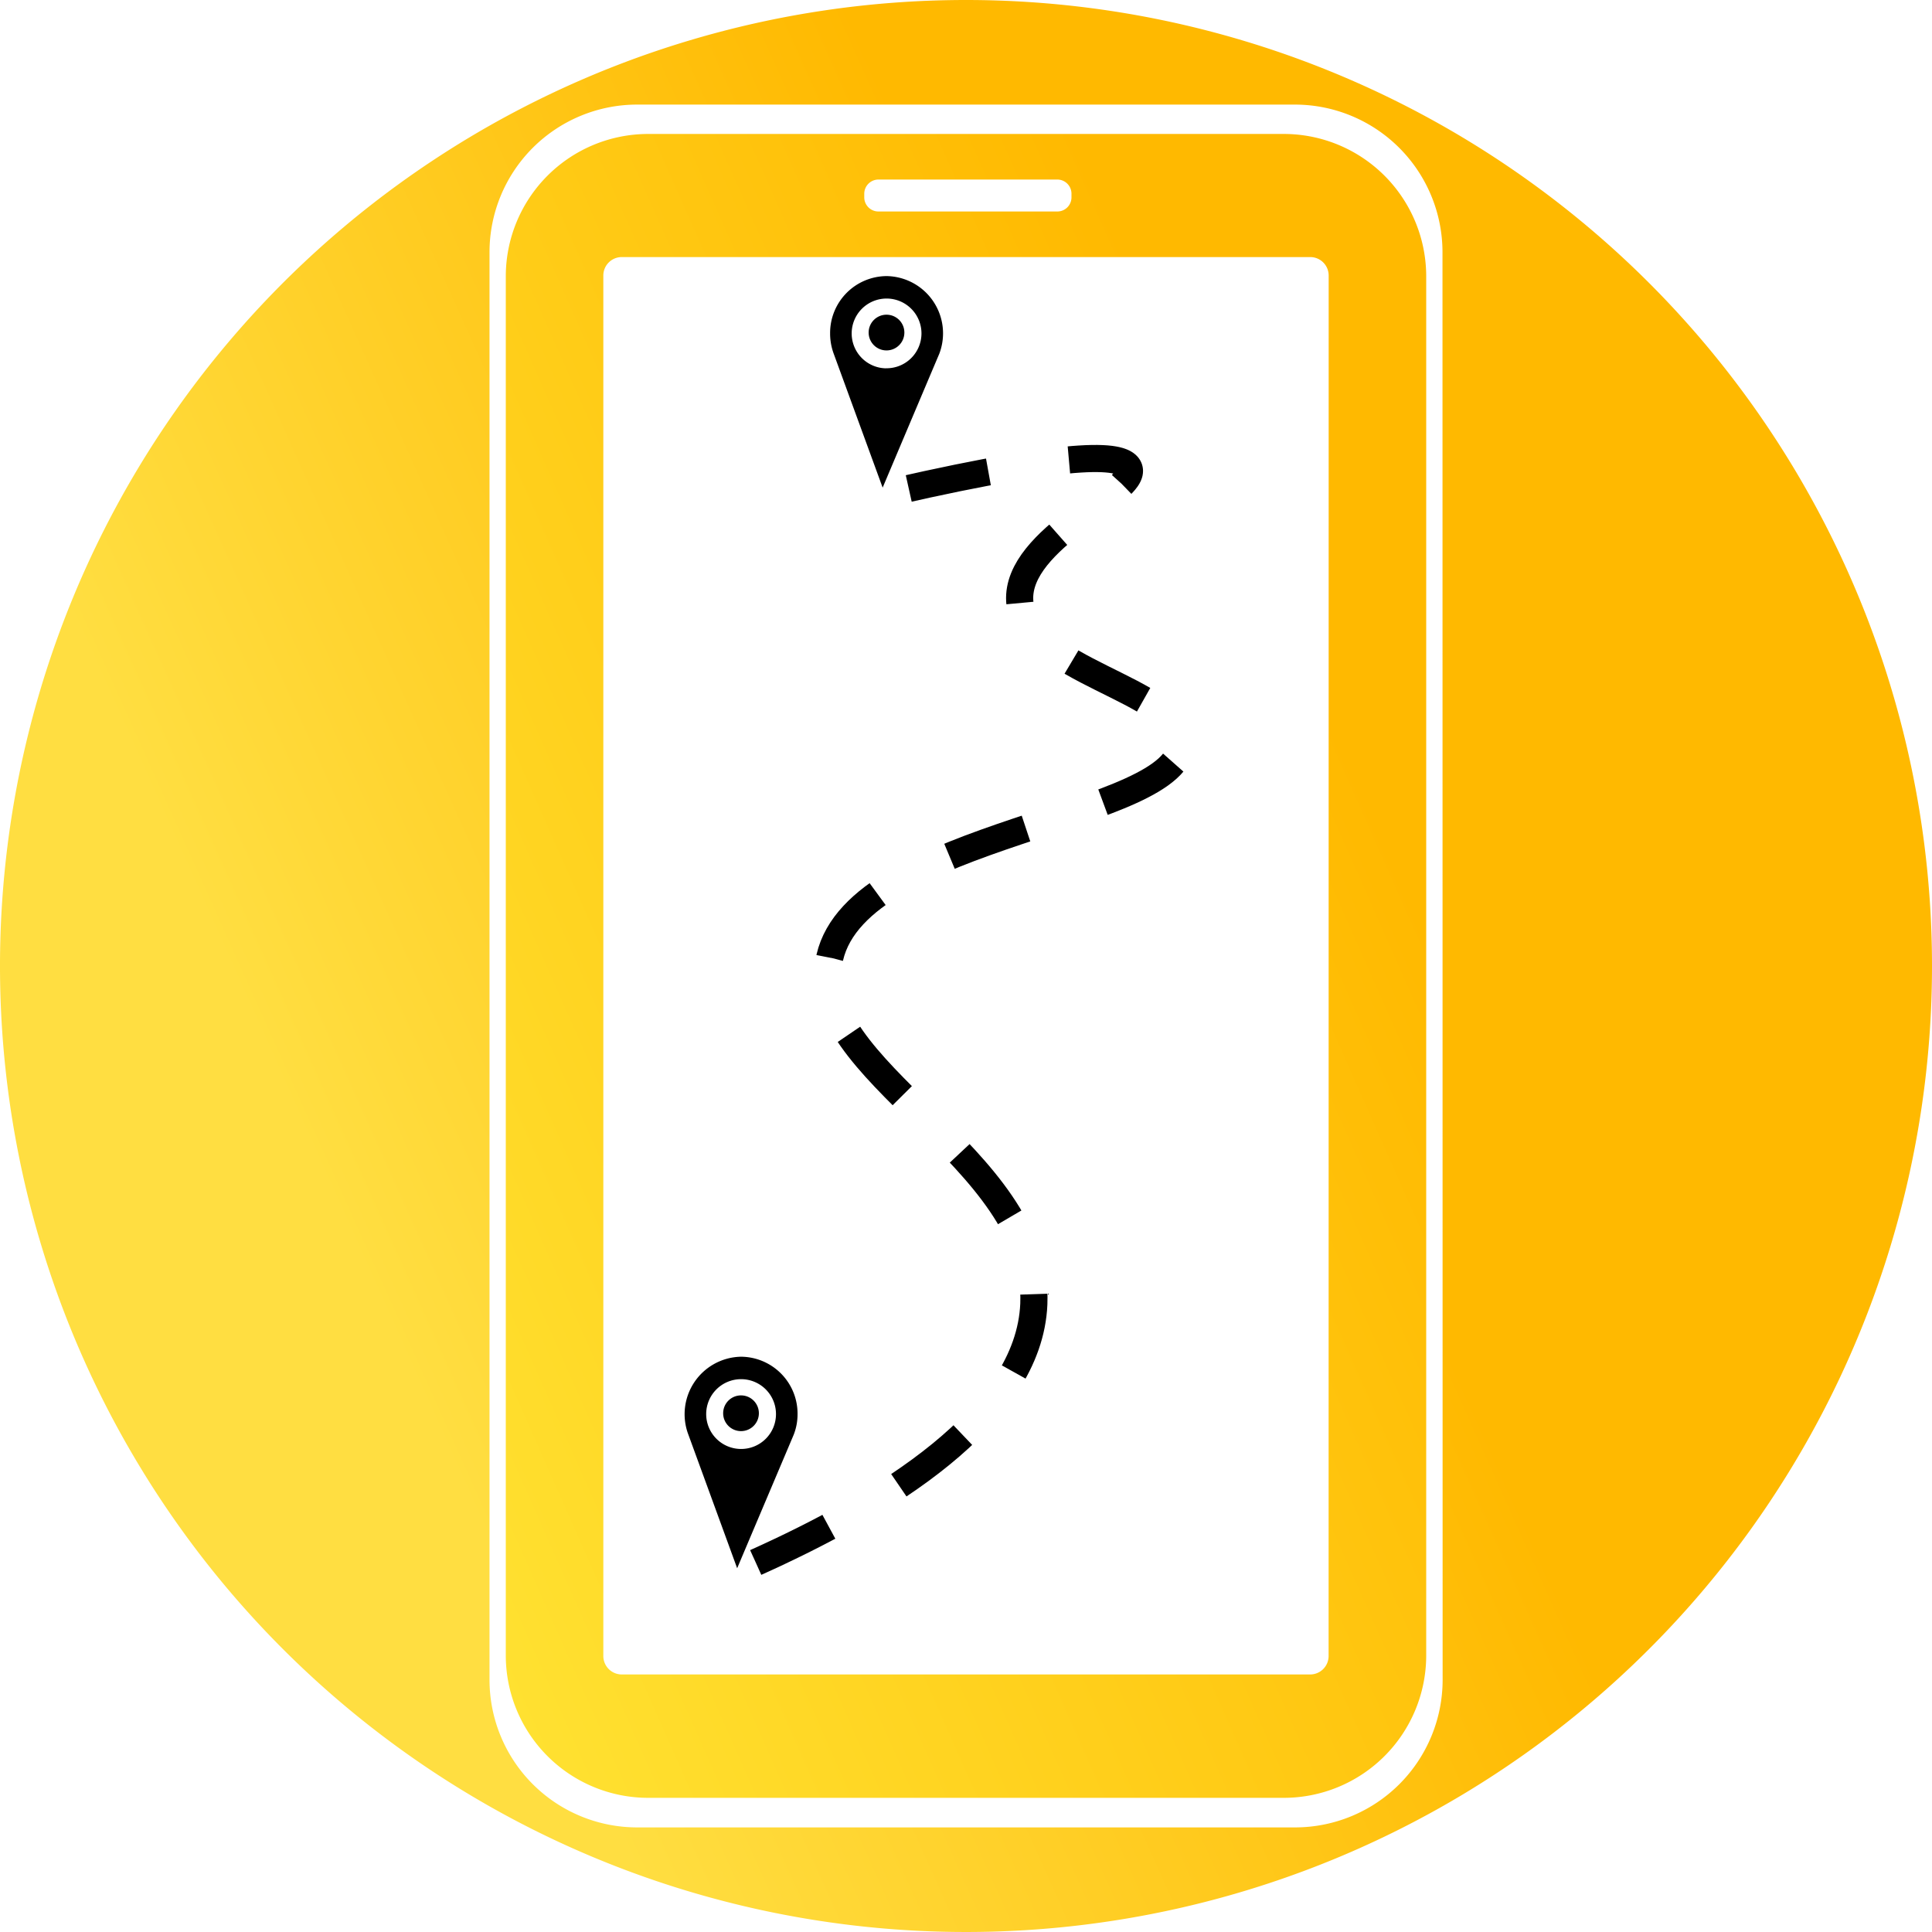 <svg xmlns="http://www.w3.org/2000/svg" xmlns:xlink="http://www.w3.org/1999/xlink" viewBox="0 0 284.84 284.84"><defs><style>.cls-1{fill:url(#Безымянный_градиент_4);}.cls-2{fill:url(#Безымянный_градиент_2);}.cls-3{fill:none;stroke-width:4px;stroke-dasharray:12;}.cls-3,.cls-4{stroke:#000;stroke-miterlimit:10;}.cls-4{stroke-width:0.25px;}</style><linearGradient id="Безымянный_градиент_4" x1="53.55" y1="192.7" x2="209.18" y2="123.8" gradientUnits="userSpaceOnUse"><stop offset="0" stop-color="#ffe131"/><stop offset="1" stop-color="#ffb900"/></linearGradient><linearGradient id="Безымянный_градиент_2" x1="59.19" y1="190.78" x2="188.48" y2="132.72" gradientUnits="userSpaceOnUse"><stop offset="0" stop-color="#ffde41"/><stop offset="1" stop-color="#ffb900"/></linearGradient></defs><title>gps-smart</title><g id="Слой_1" data-name="Слой 1"><path class="cls-1" d="M196.85,27.33h-93.7a21,21,0,0,0-21,21V251.64a21,21,0,0,0,21,21h93.7a21,21,0,0,0,21-21V48.36A21,21,0,0,0,196.85,27.33ZM135,36.14a2.1,2.1,0,0,1,2.09-2.09h26.37a2.09,2.09,0,0,1,2.09,2.09v.54a2.08,2.08,0,0,1-2.09,2.08H137.1A2.09,2.09,0,0,1,135,36.68Zm68.46,215.59a2.72,2.72,0,0,1-2.72,2.72H99.25a2.72,2.72,0,0,1-2.72-2.72V48.21a2.72,2.72,0,0,1,2.72-2.73h101.5a2.72,2.72,0,0,1,2.72,2.73Z" transform="translate(-7.58 -7.58)"/></g><g id="Слой_8" data-name="Слой 8"><path class="cls-2" d="M150,7.58A142.42,142.42,0,1,0,292.42,150,142.42,142.42,0,0,0,150,7.58Zm70.27,247.65A21.77,21.77,0,0,1,198.51,277h-97a21.77,21.77,0,0,1-21.76-21.77V44.77A21.77,21.77,0,0,1,101.49,23h97a21.77,21.77,0,0,1,21.76,21.77Z" transform="translate(-7.58 -7.58)"/></g><g id="Слой_4" data-name="Слой 4"><path class="cls-3" d="M119,237.94c18.83-8.47,40.29-21.35,41-38.1.9-21.75-33.91-34.55-30.08-51.11,4.28-18.55,52-20.33,51.79-31.72-.18-7.89-23.17-10.44-23.79-20.82-.56-9.32,17.45-16,16.11-19.57-.72-1.92-6.88-2.88-34.7,3.47" transform="translate(-7.58 -7.58)"/></g><g id="Слой_5" data-name="Слой 5"><path class="cls-4" d="M116.84,207.73a8.35,8.35,0,0,0-7.65,11.33l7.08,19.39c2.64-6.25,8.13-19.19,8.21-19.39a8.1,8.1,0,0,0,.56-3A8.27,8.27,0,0,0,116.84,207.73Zm0,13.6a5.27,5.27,0,1,1,5.27-5.27A5.26,5.26,0,0,1,116.84,221.33Z" transform="translate(-7.58 -7.58)"/><circle class="cls-4" cx="109.25" cy="208.36" r="2.51"/></g><g id="Слой_6" data-name="Слой 6"><path class="cls-4" d="M138.29,48.41a8.26,8.26,0,0,0-8.2,8.32,8.49,8.49,0,0,0,.54,3q3.54,9.69,7.09,19.4c2.64-6.25,8.12-19.2,8.21-19.4a8.32,8.32,0,0,0-7.64-11.32Zm0,13.6a5.27,5.27,0,1,1,5.27-5.27A5.27,5.27,0,0,1,138.29,62Z" transform="translate(-7.58 -7.58)"/><circle class="cls-4" cx="130.7" cy="49.03" r="2.51"/></g></svg>